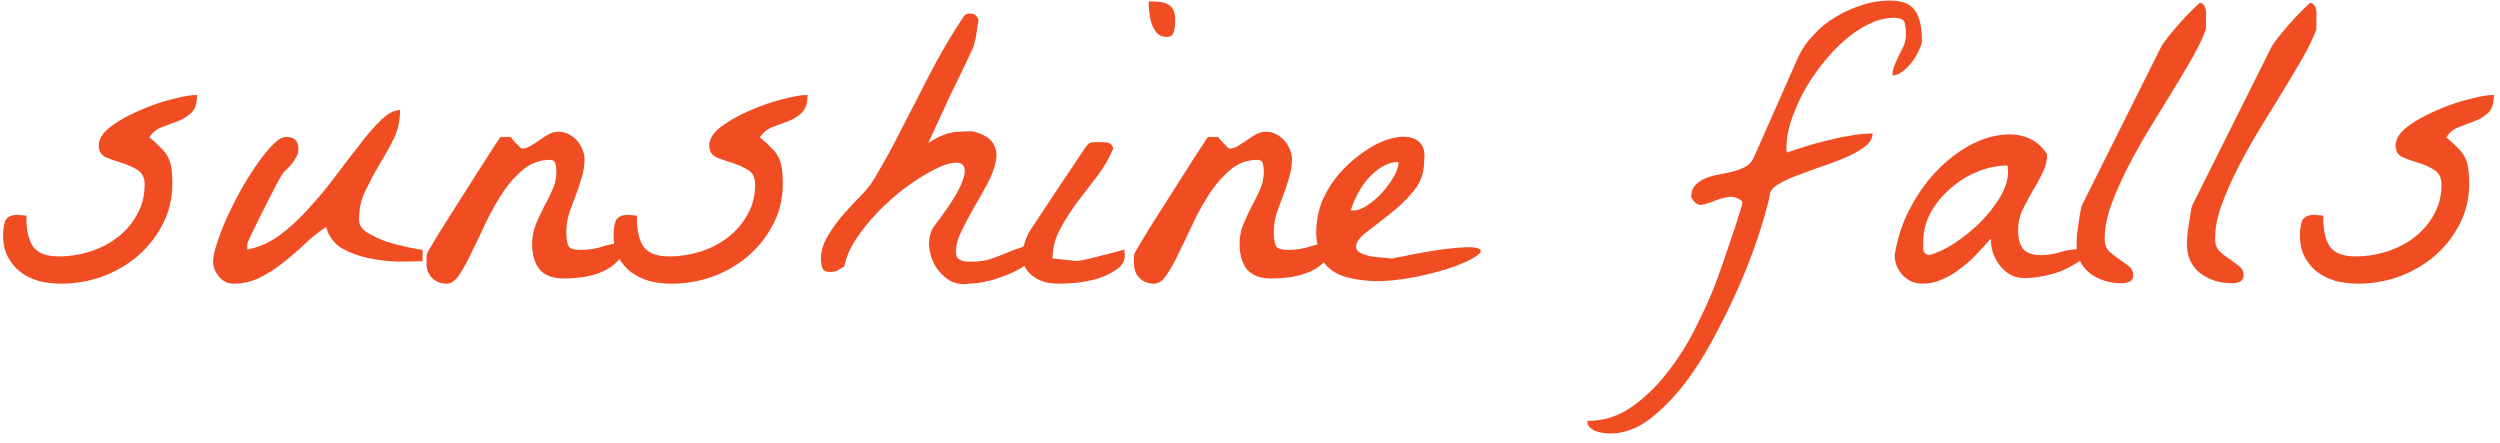<svg xmlns="http://www.w3.org/2000/svg" width="203" height="36" viewBox="0 0 203 36" fill="none"><path d="M0.25 19.098C0.25 18.652 0.309 18.266 0.426 17.938C0.566 17.609 0.906 17.445 1.445 17.445C1.492 17.445 1.598 17.457 1.762 17.48C1.949 17.48 2.078 17.492 2.148 17.516C2.125 18.617 2.301 19.449 2.676 20.012C3.051 20.551 3.754 20.82 4.785 20.82C5.629 20.82 6.461 20.691 7.281 20.434C8.102 20.176 8.84 19.801 9.496 19.309C10.176 18.793 10.715 18.172 11.113 17.445C11.535 16.719 11.746 15.898 11.746 14.984C11.746 14.422 11.547 14.023 11.148 13.789C10.773 13.555 10.352 13.367 9.883 13.227C9.414 13.086 8.98 12.934 8.582 12.77C8.207 12.582 8.02 12.266 8.02 11.82C8.02 11.281 8.348 10.766 9.004 10.273C9.66 9.781 10.434 9.348 11.324 8.973C12.215 8.574 13.094 8.27 13.961 8.059C14.852 7.824 15.531 7.707 16 7.707C16 8.387 15.848 8.867 15.543 9.148C15.262 9.43 14.91 9.652 14.488 9.816C14.066 9.98 13.633 10.145 13.188 10.309C12.766 10.449 12.414 10.73 12.133 11.152C12.508 11.457 12.812 11.738 13.047 11.996C13.305 12.23 13.504 12.488 13.645 12.77C13.785 13.051 13.879 13.367 13.926 13.719C13.973 14.047 13.996 14.445 13.996 14.914C13.996 16.133 13.727 17.246 13.188 18.254C12.672 19.238 11.992 20.094 11.148 20.82C10.305 21.523 9.344 22.074 8.266 22.473C7.188 22.848 6.086 23.035 4.961 23.035C4.352 23.035 3.754 22.965 3.168 22.824C2.605 22.66 2.102 22.414 1.656 22.086C1.234 21.758 0.895 21.348 0.637 20.855C0.379 20.363 0.25 19.777 0.25 19.098Z" fill="#F04D23"></path><path d="M17.301 21.242C17.301 20.891 17.406 20.398 17.617 19.766C17.828 19.109 18.098 18.406 18.426 17.656C18.777 16.906 19.164 16.145 19.586 15.371C20.031 14.598 20.477 13.895 20.922 13.262C21.367 12.629 21.789 12.113 22.188 11.715C22.586 11.316 22.938 11.117 23.242 11.117C23.898 11.117 24.227 11.434 24.227 12.066C24.227 12.348 24.168 12.582 24.051 12.77C23.957 12.957 23.84 13.133 23.699 13.297C23.559 13.461 23.406 13.625 23.242 13.789C23.078 13.93 22.938 14.105 22.82 14.316C22.609 14.668 22.352 15.148 22.047 15.758C21.742 16.367 21.438 16.965 21.133 17.551C20.852 18.113 20.605 18.617 20.395 19.062C20.184 19.508 20.078 19.754 20.078 19.801V20.258C20.992 20.094 21.871 19.707 22.715 19.098C23.559 18.465 24.355 17.727 25.105 16.883C25.879 16.039 26.605 15.16 27.285 14.246C27.988 13.309 28.645 12.453 29.254 11.68C29.863 10.883 30.438 10.227 30.977 9.711C31.516 9.195 32.02 8.938 32.488 8.938C32.488 9.805 32.312 10.59 31.961 11.293C31.609 11.996 31.223 12.688 30.801 13.367C30.402 14.047 30.027 14.75 29.676 15.477C29.324 16.18 29.148 16.977 29.148 17.867C29.148 18.242 29.371 18.582 29.816 18.887C30.285 19.168 30.812 19.414 31.398 19.625C32.008 19.812 32.594 19.965 33.156 20.082C33.719 20.199 34.105 20.27 34.316 20.293V21.207C33.777 21.23 33.109 21.242 32.312 21.242C31.516 21.219 30.719 21.125 29.922 20.961C29.125 20.797 28.398 20.527 27.742 20.152C27.109 19.754 26.688 19.18 26.477 18.43C25.867 18.828 25.281 19.297 24.719 19.836C24.156 20.375 23.57 20.879 22.961 21.348C22.375 21.816 21.754 22.215 21.098 22.543C20.441 22.871 19.727 23.035 18.953 23.035C18.484 23.035 18.086 22.836 17.758 22.438C17.453 22.039 17.301 21.641 17.301 21.242Z" fill="#F04D23"></path><path d="M34.633 21.418C34.633 21.207 34.633 21.043 34.633 20.926C34.633 20.809 34.645 20.703 34.668 20.609C34.715 20.492 34.773 20.375 34.844 20.258C34.914 20.141 35.008 19.988 35.125 19.801C35.312 19.473 35.664 18.898 36.18 18.078C36.695 17.258 37.246 16.391 37.832 15.477C38.418 14.562 38.969 13.695 39.484 12.875C40.023 12.055 40.398 11.48 40.609 11.152C40.633 11.129 40.691 11.117 40.785 11.117C40.902 11.117 40.984 11.117 41.031 11.117C41.078 11.117 41.16 11.117 41.277 11.117C41.395 11.117 41.465 11.129 41.488 11.152C41.512 11.176 41.559 11.234 41.629 11.328C41.723 11.422 41.816 11.527 41.91 11.645C42.027 11.738 42.121 11.832 42.191 11.926C42.285 12.02 42.355 12.066 42.402 12.066C42.613 12.066 42.836 11.996 43.07 11.855C43.305 11.715 43.539 11.562 43.773 11.398C44.031 11.211 44.289 11.047 44.547 10.906C44.805 10.766 45.074 10.695 45.355 10.695C45.66 10.695 45.941 10.766 46.199 10.906C46.457 11.047 46.68 11.223 46.867 11.434C47.055 11.645 47.195 11.879 47.289 12.137C47.406 12.395 47.465 12.652 47.465 12.91C47.465 13.449 47.383 13.965 47.219 14.457C47.078 14.949 46.914 15.441 46.727 15.934C46.539 16.402 46.363 16.883 46.199 17.375C46.059 17.844 45.988 18.336 45.988 18.852C45.988 19.367 46.047 19.742 46.164 19.977C46.281 20.188 46.609 20.293 47.148 20.293C47.781 20.293 48.379 20.199 48.941 20.012C49.527 19.824 50.125 19.73 50.734 19.73C50.734 20.293 50.559 20.762 50.207 21.137C49.879 21.512 49.457 21.816 48.941 22.051C48.449 22.262 47.91 22.414 47.324 22.508C46.762 22.578 46.246 22.613 45.777 22.613C44.887 22.613 44.23 22.367 43.809 21.875C43.41 21.359 43.211 20.68 43.211 19.836C43.211 19.273 43.305 18.746 43.492 18.254C43.703 17.762 43.926 17.281 44.16 16.812C44.418 16.344 44.652 15.875 44.863 15.406C45.074 14.938 45.18 14.434 45.18 13.895C45.18 13.754 45.156 13.566 45.109 13.332C45.062 13.098 44.91 12.98 44.652 12.98C43.879 12.98 43.176 13.227 42.543 13.719C41.934 14.211 41.371 14.832 40.855 15.582C40.363 16.332 39.906 17.141 39.484 18.008C39.086 18.875 38.699 19.684 38.324 20.434C37.973 21.184 37.633 21.805 37.305 22.297C36.977 22.789 36.637 23.035 36.285 23.035C35.793 23.035 35.395 22.883 35.09 22.578C34.785 22.273 34.633 21.887 34.633 21.418Z" fill="#F04D23"></path><path d="M49.82 19.098C49.82 18.652 49.879 18.266 49.996 17.938C50.137 17.609 50.477 17.445 51.016 17.445C51.062 17.445 51.168 17.457 51.332 17.48C51.52 17.48 51.648 17.492 51.719 17.516C51.695 18.617 51.871 19.449 52.246 20.012C52.621 20.551 53.324 20.82 54.355 20.82C55.199 20.82 56.031 20.691 56.852 20.434C57.672 20.176 58.41 19.801 59.066 19.309C59.746 18.793 60.285 18.172 60.684 17.445C61.105 16.719 61.316 15.898 61.316 14.984C61.316 14.422 61.117 14.023 60.719 13.789C60.344 13.555 59.922 13.367 59.453 13.227C58.984 13.086 58.551 12.934 58.152 12.77C57.777 12.582 57.59 12.266 57.59 11.82C57.59 11.281 57.918 10.766 58.574 10.273C59.23 9.781 60.004 9.348 60.895 8.973C61.785 8.574 62.664 8.27 63.531 8.059C64.422 7.824 65.102 7.707 65.57 7.707C65.57 8.387 65.418 8.867 65.113 9.148C64.832 9.43 64.481 9.652 64.059 9.816C63.637 9.98 63.203 10.145 62.758 10.309C62.336 10.449 61.984 10.73 61.703 11.152C62.078 11.457 62.383 11.738 62.617 11.996C62.875 12.23 63.074 12.488 63.215 12.77C63.355 13.051 63.449 13.367 63.496 13.719C63.543 14.047 63.566 14.445 63.566 14.914C63.566 16.133 63.297 17.246 62.758 18.254C62.242 19.238 61.562 20.094 60.719 20.82C59.875 21.523 58.914 22.074 57.836 22.473C56.758 22.848 55.656 23.035 54.531 23.035C53.922 23.035 53.324 22.965 52.738 22.824C52.176 22.66 51.672 22.414 51.227 22.086C50.805 21.758 50.465 21.348 50.207 20.855C49.949 20.363 49.82 19.777 49.82 19.098Z" fill="#F04D23"></path><path d="M78.684 23.035C78.098 23.129 77.559 23.035 77.066 22.754C76.598 22.449 76.223 22.062 75.941 21.594C75.66 21.102 75.496 20.574 75.449 20.012C75.402 19.426 75.519 18.898 75.801 18.43C76.832 17.094 77.535 16.039 77.91 15.266C78.285 14.469 78.414 13.918 78.297 13.613C78.203 13.285 77.91 13.156 77.418 13.227C76.949 13.273 76.375 13.484 75.695 13.859C75.016 14.211 74.277 14.68 73.481 15.266C72.707 15.852 71.981 16.496 71.301 17.199C70.621 17.902 70.023 18.641 69.508 19.414C69.016 20.164 68.699 20.902 68.559 21.629C68.324 21.77 68.125 21.887 67.961 21.98C67.797 22.051 67.609 22.086 67.398 22.086C67.047 22.086 66.836 21.969 66.766 21.734C66.695 21.5 66.66 21.254 66.66 20.996C66.66 20.41 66.836 19.812 67.188 19.203C67.562 18.57 67.984 17.984 68.453 17.445C68.945 16.883 69.414 16.379 69.859 15.934C70.305 15.465 70.621 15.09 70.809 14.809C71.394 13.848 71.981 12.816 72.566 11.715C73.152 10.59 73.738 9.453 74.324 8.305C74.91 7.133 75.508 5.984 76.117 4.859C76.75 3.711 77.406 2.621 78.086 1.59C78.203 1.402 78.297 1.273 78.367 1.203C78.461 1.133 78.59 1.098 78.754 1.098C78.941 1.098 79.082 1.133 79.176 1.203C79.269 1.273 79.363 1.402 79.457 1.59C79.457 1.684 79.434 1.836 79.387 2.047C79.363 2.258 79.328 2.492 79.281 2.75C79.258 2.984 79.211 3.207 79.141 3.418C79.094 3.629 79.059 3.77 79.035 3.84C78.894 4.121 78.66 4.613 78.332 5.316C78.004 6.02 77.641 6.77 77.242 7.566C76.867 8.363 76.504 9.148 76.152 9.922C75.801 10.672 75.543 11.234 75.379 11.609C75.731 11.375 76.047 11.199 76.328 11.082C76.609 10.941 76.879 10.848 77.137 10.801C77.418 10.73 77.699 10.695 77.981 10.695C78.285 10.672 78.613 10.66 78.965 10.66C79.809 10.871 80.359 11.188 80.617 11.609C80.898 12.031 80.981 12.523 80.863 13.086C80.769 13.625 80.547 14.223 80.195 14.879C79.844 15.535 79.469 16.203 79.07 16.883C78.695 17.539 78.356 18.184 78.051 18.816C77.746 19.426 77.606 19.988 77.629 20.504C77.629 20.715 77.676 20.867 77.769 20.961C77.863 21.055 77.981 21.125 78.121 21.172C78.262 21.219 78.414 21.242 78.578 21.242C78.742 21.242 78.894 21.242 79.035 21.242C79.527 21.242 79.996 21.172 80.441 21.031C80.91 20.867 81.367 20.691 81.812 20.504C82.258 20.316 82.703 20.152 83.148 20.012C83.617 19.848 84.098 19.766 84.59 19.766C84.59 20.211 84.367 20.633 83.922 21.031C83.477 21.43 82.938 21.781 82.305 22.086C81.695 22.367 81.051 22.602 80.371 22.789C79.691 22.953 79.129 23.035 78.684 23.035Z" fill="#F04D23"></path><path d="M83.043 20.715C83.043 20.387 83.078 20.105 83.148 19.871C83.219 19.613 83.348 19.285 83.535 18.887C83.699 18.652 83.992 18.207 84.414 17.551C84.859 16.895 85.316 16.203 85.785 15.477C86.277 14.75 86.734 14.07 87.156 13.438C87.602 12.781 87.906 12.324 88.07 12.066C88.281 11.762 88.445 11.598 88.562 11.574C88.68 11.551 88.902 11.539 89.231 11.539C89.441 11.539 89.664 11.551 89.898 11.574C90.156 11.598 90.32 11.762 90.391 12.066C90.062 12.863 89.617 13.625 89.055 14.352C88.516 15.055 87.977 15.758 87.438 16.461C86.922 17.164 86.465 17.891 86.066 18.641C85.668 19.367 85.469 20.152 85.469 20.996C85.562 20.996 85.703 21.008 85.891 21.031C86.102 21.055 86.324 21.078 86.559 21.102C86.793 21.125 87.004 21.148 87.191 21.172C87.402 21.195 87.555 21.195 87.648 21.172C87.789 21.148 88.023 21.102 88.352 21.031C88.703 20.938 89.066 20.844 89.441 20.75C89.84 20.656 90.215 20.562 90.566 20.469C90.918 20.375 91.164 20.305 91.305 20.258C91.305 20.305 91.305 20.387 91.305 20.504C91.328 20.598 91.34 20.668 91.34 20.715C91.34 21.184 91.117 21.57 90.672 21.875C90.25 22.18 89.746 22.426 89.16 22.613C88.598 22.777 88.012 22.895 87.402 22.965C86.816 23.012 86.359 23.035 86.031 23.035C85.68 23.035 85.316 23 84.941 22.93C84.59 22.836 84.273 22.695 83.992 22.508C83.711 22.32 83.477 22.086 83.289 21.805C83.125 21.5 83.043 21.137 83.043 20.715ZM93.273 0.113C93.578 0.113 93.859 0.125 94.117 0.148C94.375 0.172 94.598 0.23 94.785 0.324C94.973 0.418 95.125 0.559 95.242 0.746C95.359 0.934 95.418 1.191 95.418 1.52C95.418 1.66 95.418 1.812 95.418 1.977C95.418 2.141 95.394 2.305 95.348 2.469C95.324 2.609 95.266 2.738 95.172 2.855C95.078 2.949 94.926 2.996 94.715 2.996C94.387 2.996 94.117 2.879 93.906 2.645C93.719 2.41 93.578 2.141 93.484 1.836C93.391 1.508 93.332 1.18 93.309 0.852C93.285 0.523 93.273 0.277 93.273 0.113Z" fill="#F04D23"></path><path d="M92.078 21.418C92.078 21.207 92.078 21.043 92.078 20.926C92.078 20.809 92.09 20.703 92.113 20.609C92.16 20.492 92.219 20.375 92.289 20.258C92.359 20.141 92.453 19.988 92.57 19.801C92.758 19.473 93.109 18.898 93.625 18.078C94.141 17.258 94.691 16.391 95.277 15.477C95.863 14.562 96.414 13.695 96.93 12.875C97.469 12.055 97.844 11.48 98.055 11.152C98.078 11.129 98.137 11.117 98.231 11.117C98.348 11.117 98.43 11.117 98.477 11.117C98.523 11.117 98.606 11.117 98.723 11.117C98.84 11.117 98.91 11.129 98.934 11.152C98.957 11.176 99.004 11.234 99.074 11.328C99.168 11.422 99.262 11.527 99.356 11.645C99.473 11.738 99.566 11.832 99.637 11.926C99.731 12.02 99.801 12.066 99.848 12.066C100.059 12.066 100.281 11.996 100.516 11.855C100.75 11.715 100.984 11.562 101.219 11.398C101.477 11.211 101.734 11.047 101.992 10.906C102.25 10.766 102.52 10.695 102.801 10.695C103.105 10.695 103.387 10.766 103.645 10.906C103.902 11.047 104.125 11.223 104.312 11.434C104.5 11.645 104.641 11.879 104.734 12.137C104.852 12.395 104.91 12.652 104.91 12.91C104.91 13.449 104.828 13.965 104.664 14.457C104.523 14.949 104.359 15.441 104.172 15.934C103.984 16.402 103.809 16.883 103.645 17.375C103.504 17.844 103.434 18.336 103.434 18.852C103.434 19.367 103.492 19.742 103.609 19.977C103.727 20.188 104.055 20.293 104.594 20.293C105.227 20.293 105.824 20.199 106.387 20.012C106.973 19.824 107.57 19.73 108.18 19.73C108.18 20.293 108.004 20.762 107.652 21.137C107.324 21.512 106.902 21.816 106.387 22.051C105.895 22.262 105.355 22.414 104.77 22.508C104.207 22.578 103.691 22.613 103.223 22.613C102.332 22.613 101.676 22.367 101.254 21.875C100.855 21.359 100.656 20.68 100.656 19.836C100.656 19.273 100.75 18.746 100.938 18.254C101.148 17.762 101.371 17.281 101.605 16.812C101.863 16.344 102.098 15.875 102.309 15.406C102.52 14.938 102.625 14.434 102.625 13.895C102.625 13.754 102.602 13.566 102.555 13.332C102.508 13.098 102.355 12.98 102.098 12.98C101.324 12.98 100.621 13.227 99.988 13.719C99.379 14.211 98.816 14.832 98.301 15.582C97.809 16.332 97.352 17.141 96.93 18.008C96.531 18.875 96.144 19.684 95.769 20.434C95.418 21.184 95.078 21.805 94.75 22.297C94.422 22.789 94.082 23.035 93.731 23.035C93.238 23.035 92.84 22.883 92.535 22.578C92.231 22.273 92.078 21.887 92.078 21.418Z" fill="#F04D23"></path><path d="M107.406 21.172C107.008 20.281 106.832 19.414 106.879 18.57C106.926 17.703 107.113 16.895 107.441 16.145C107.793 15.371 108.238 14.68 108.777 14.07C109.34 13.438 109.938 12.898 110.57 12.453C111.203 11.984 111.836 11.633 112.469 11.398C113.125 11.164 113.699 11.07 114.191 11.117C114.684 11.141 115.07 11.316 115.352 11.645C115.633 11.973 115.727 12.477 115.633 13.156C115.633 14.07 115.34 14.867 114.754 15.547C114.191 16.227 113.559 16.836 112.855 17.375C112.176 17.914 111.543 18.406 110.957 18.852C110.395 19.273 110.113 19.672 110.113 20.047C110.113 20.258 110.23 20.422 110.465 20.539C110.723 20.656 111.016 20.75 111.344 20.82C111.672 20.867 112 20.902 112.328 20.926C112.656 20.949 112.891 20.973 113.031 20.996C115.234 20.527 116.887 20.246 117.988 20.152C119.09 20.035 119.781 20.047 120.062 20.188C120.344 20.305 120.285 20.504 119.887 20.785C119.512 21.043 118.926 21.324 118.129 21.629C117.332 21.91 116.406 22.168 115.352 22.402C114.297 22.637 113.254 22.777 112.223 22.824C111.191 22.848 110.23 22.742 109.34 22.508C108.473 22.273 107.828 21.828 107.406 21.172ZM113.559 13.156C113.09 13.156 112.645 13.285 112.223 13.543C111.801 13.801 111.414 14.129 111.062 14.527C110.734 14.902 110.453 15.324 110.219 15.793C109.984 16.238 109.809 16.66 109.691 17.059C109.738 17.082 109.773 17.094 109.797 17.094H109.902C110.23 17.094 110.605 16.953 111.027 16.672C111.449 16.391 111.848 16.051 112.223 15.652C112.598 15.23 112.914 14.797 113.172 14.352C113.43 13.906 113.559 13.508 113.559 13.156Z" fill="#F04D23"></path><path d="M128.887 34.18C130.199 34.18 131.395 33.805 132.473 33.055C133.551 32.305 134.523 31.367 135.391 30.242C136.258 29.141 137.008 27.957 137.641 26.691C138.273 25.449 138.789 24.324 139.188 23.316C139.352 22.895 139.562 22.32 139.82 21.594C140.078 20.844 140.324 20.117 140.559 19.414C140.816 18.688 141.027 18.043 141.191 17.48C141.379 16.918 141.473 16.59 141.473 16.496V16.355C141.074 16.027 140.676 15.91 140.277 16.004C139.879 16.074 139.492 16.191 139.117 16.355C138.766 16.496 138.438 16.59 138.133 16.637C137.828 16.66 137.559 16.449 137.324 16.004C137.324 15.605 137.43 15.289 137.641 15.055C137.852 14.82 138.121 14.633 138.449 14.492C138.777 14.352 139.141 14.246 139.539 14.176C139.938 14.105 140.324 14.023 140.699 13.93C141.074 13.836 141.414 13.707 141.719 13.543C142.023 13.379 142.246 13.145 142.387 12.84L146.008 4.648C146.312 3.992 146.734 3.383 147.273 2.82C147.812 2.234 148.422 1.742 149.102 1.344C149.781 0.945 150.496 0.629 151.246 0.395C151.996 0.16 152.723 0.043 153.426 0.043C154.434 0.043 155.125 0.312 155.5 0.852C155.875 1.391 156.062 2.199 156.062 3.277C156.062 3.488 155.98 3.758 155.816 4.086C155.676 4.414 155.488 4.73 155.254 5.035C155.02 5.34 154.762 5.598 154.48 5.809C154.199 6.02 153.93 6.125 153.672 6.125C153.672 5.82 153.73 5.539 153.848 5.281C153.965 5 154.082 4.73 154.199 4.473C154.34 4.215 154.469 3.957 154.586 3.699C154.703 3.418 154.762 3.113 154.762 2.785C154.762 2.41 154.727 2.094 154.656 1.836C154.586 1.578 154.293 1.449 153.777 1.449C153.098 1.449 152.406 1.625 151.703 1.977C151.023 2.305 150.355 2.762 149.699 3.348C149.066 3.91 148.457 4.566 147.871 5.316C147.309 6.043 146.816 6.793 146.395 7.566C145.996 8.34 145.668 9.113 145.41 9.887C145.176 10.637 145.059 11.316 145.059 11.926C145.059 11.973 145.059 12.055 145.059 12.172C145.082 12.266 145.094 12.336 145.094 12.383C145.539 12.242 146.043 12.078 146.605 11.891C147.191 11.703 147.789 11.539 148.398 11.398C149.031 11.234 149.652 11.105 150.262 11.012C150.895 10.895 151.492 10.836 152.055 10.836C152.055 11.211 151.867 11.551 151.492 11.855C151.117 12.16 150.637 12.441 150.051 12.699C149.488 12.957 148.855 13.203 148.152 13.438C147.473 13.672 146.828 13.906 146.219 14.141C145.609 14.352 145.07 14.586 144.602 14.844C144.156 15.078 143.875 15.324 143.758 15.582C143.641 16.285 143.383 17.258 142.984 18.5C142.609 19.742 142.117 21.09 141.508 22.543C140.898 23.996 140.195 25.473 139.398 26.973C138.625 28.473 137.781 29.832 136.867 31.051C135.93 32.27 134.957 33.266 133.949 34.039C132.918 34.812 131.863 35.199 130.785 35.199C130.645 35.199 130.469 35.188 130.258 35.164C130.023 35.141 129.812 35.094 129.625 35.023C129.414 34.953 129.238 34.848 129.098 34.707C128.957 34.566 128.887 34.391 128.887 34.18Z" fill="#F04D23"></path><path d="M153.848 20.715C154.059 19.379 154.457 18.148 155.043 17.023C155.629 15.898 156.297 14.926 157.047 14.105C157.82 13.262 158.652 12.57 159.543 12.031C160.434 11.492 161.301 11.152 162.145 11.012C162.988 10.848 163.762 10.883 164.465 11.117C165.191 11.352 165.777 11.82 166.223 12.523C166.223 13.062 166.094 13.578 165.836 14.07C165.602 14.562 165.332 15.055 165.027 15.547C164.746 16.039 164.477 16.543 164.219 17.059C163.984 17.574 163.867 18.125 163.867 18.711C163.867 19.32 163.996 19.812 164.254 20.188C164.535 20.539 165.016 20.715 165.695 20.715C166.258 20.715 166.797 20.633 167.312 20.469C167.852 20.305 168.391 20.223 168.93 20.223C169.023 20.223 169.176 20.234 169.387 20.258C169.621 20.258 169.773 20.258 169.844 20.258C169.562 20.656 169.199 20.996 168.754 21.277C168.309 21.559 167.84 21.805 167.348 22.016C166.855 22.203 166.34 22.344 165.801 22.438C165.285 22.531 164.805 22.578 164.359 22.578C163.938 22.578 163.562 22.484 163.234 22.297C162.906 22.109 162.625 21.863 162.391 21.559C162.156 21.254 161.969 20.914 161.828 20.539C161.711 20.141 161.652 19.754 161.652 19.379C161.301 19.777 160.914 20.199 160.492 20.645C160.094 21.066 159.66 21.453 159.191 21.805C158.746 22.156 158.254 22.449 157.715 22.684C157.199 22.918 156.66 23.035 156.098 23.035C155.488 23.035 154.961 22.812 154.516 22.367C154.07 21.898 153.848 21.348 153.848 20.715ZM156.168 19.625C156.168 19.812 156.168 20.023 156.168 20.258C156.191 20.492 156.344 20.645 156.625 20.715C157.211 20.574 157.879 20.27 158.629 19.801C159.379 19.309 160.082 18.746 160.738 18.113C161.395 17.457 161.945 16.766 162.391 16.039C162.836 15.289 163.059 14.574 163.059 13.895C163.059 13.848 163.047 13.777 163.023 13.684C163.023 13.566 163.023 13.484 163.023 13.438C162.227 13.438 161.418 13.602 160.598 13.93C159.777 14.258 159.039 14.715 158.383 15.301C157.727 15.863 157.188 16.52 156.766 17.27C156.367 18.02 156.168 18.805 156.168 19.625Z" fill="#F04D23"></path><path d="M168.613 19.801C168.613 19.637 168.625 19.391 168.648 19.062C168.695 18.711 168.742 18.371 168.789 18.043C168.836 17.715 168.883 17.422 168.93 17.164C168.977 16.883 169.023 16.707 169.07 16.637L175.469 3.84C175.562 3.652 175.738 3.395 175.996 3.066C176.277 2.715 176.57 2.363 176.875 2.012C177.203 1.637 177.52 1.297 177.824 0.992C178.152 0.664 178.422 0.406 178.633 0.219C178.797 0.266 178.914 0.348 178.984 0.465C179.055 0.582 179.102 0.723 179.125 0.887C179.148 1.027 179.148 1.168 179.125 1.309C179.125 1.449 179.125 1.566 179.125 1.66C179.125 1.777 179.125 1.941 179.125 2.152C179.125 2.363 179.113 2.469 179.09 2.469C178.855 3.102 178.492 3.852 178 4.719C177.508 5.586 176.957 6.512 176.348 7.496C175.738 8.48 175.105 9.512 174.449 10.59C173.816 11.645 173.23 12.699 172.691 13.754C172.176 14.785 171.742 15.781 171.391 16.742C171.062 17.703 170.898 18.582 170.898 19.379C170.898 19.801 171.016 20.141 171.25 20.398C171.508 20.633 171.777 20.844 172.059 21.031C172.34 21.219 172.598 21.406 172.832 21.594C173.09 21.781 173.219 22.039 173.219 22.367C173.219 22.578 173.125 22.742 172.938 22.859C172.75 22.953 172.527 23 172.27 23C171.285 23 170.43 22.73 169.703 22.191C168.977 21.629 168.613 20.832 168.613 19.801Z" fill="#F04D23"></path><path d="M177.578 19.801C177.578 19.637 177.59 19.391 177.613 19.062C177.66 18.711 177.707 18.371 177.754 18.043C177.801 17.715 177.848 17.422 177.895 17.164C177.941 16.883 177.988 16.707 178.035 16.637L184.434 3.84C184.527 3.652 184.703 3.395 184.961 3.066C185.242 2.715 185.535 2.363 185.84 2.012C186.168 1.637 186.484 1.297 186.789 0.992C187.117 0.664 187.387 0.406 187.598 0.219C187.762 0.266 187.879 0.348 187.949 0.465C188.02 0.582 188.066 0.723 188.09 0.887C188.113 1.027 188.113 1.168 188.09 1.309C188.09 1.449 188.09 1.566 188.09 1.66C188.09 1.777 188.09 1.941 188.09 2.152C188.09 2.363 188.078 2.469 188.055 2.469C187.82 3.102 187.457 3.852 186.965 4.719C186.473 5.586 185.922 6.512 185.312 7.496C184.703 8.48 184.07 9.512 183.414 10.59C182.781 11.645 182.195 12.699 181.656 13.754C181.141 14.785 180.707 15.781 180.355 16.742C180.027 17.703 179.863 18.582 179.863 19.379C179.863 19.801 179.98 20.141 180.215 20.398C180.473 20.633 180.742 20.844 181.023 21.031C181.305 21.219 181.562 21.406 181.797 21.594C182.055 21.781 182.184 22.039 182.184 22.367C182.184 22.578 182.09 22.742 181.902 22.859C181.715 22.953 181.492 23 181.234 23C180.25 23 179.395 22.73 178.668 22.191C177.941 21.629 177.578 20.832 177.578 19.801Z" fill="#F04D23"></path><path d="M186.754 19.098C186.754 18.652 186.812 18.266 186.93 17.938C187.07 17.609 187.41 17.445 187.949 17.445C187.996 17.445 188.102 17.457 188.266 17.48C188.453 17.48 188.582 17.492 188.652 17.516C188.629 18.617 188.805 19.449 189.18 20.012C189.555 20.551 190.258 20.82 191.289 20.82C192.133 20.82 192.965 20.691 193.785 20.434C194.605 20.176 195.344 19.801 196 19.309C196.68 18.793 197.219 18.172 197.617 17.445C198.039 16.719 198.25 15.898 198.25 14.984C198.25 14.422 198.051 14.023 197.652 13.789C197.277 13.555 196.855 13.367 196.387 13.227C195.918 13.086 195.484 12.934 195.086 12.77C194.711 12.582 194.523 12.266 194.523 11.82C194.523 11.281 194.852 10.766 195.508 10.273C196.164 9.781 196.938 9.348 197.828 8.973C198.719 8.574 199.598 8.27 200.465 8.059C201.355 7.824 202.035 7.707 202.504 7.707C202.504 8.387 202.352 8.867 202.047 9.148C201.766 9.43 201.414 9.652 200.992 9.816C200.57 9.98 200.137 10.145 199.691 10.309C199.27 10.449 198.918 10.73 198.637 11.152C199.012 11.457 199.316 11.738 199.551 11.996C199.809 12.23 200.008 12.488 200.148 12.77C200.289 13.051 200.383 13.367 200.43 13.719C200.477 14.047 200.5 14.445 200.5 14.914C200.5 16.133 200.23 17.246 199.691 18.254C199.176 19.238 198.496 20.094 197.652 20.82C196.809 21.523 195.848 22.074 194.77 22.473C193.691 22.848 192.59 23.035 191.465 23.035C190.855 23.035 190.258 22.965 189.672 22.824C189.109 22.66 188.605 22.414 188.16 22.086C187.738 21.758 187.398 21.348 187.141 20.855C186.883 20.363 186.754 19.777 186.754 19.098Z" fill="#F04D23"></path></svg>